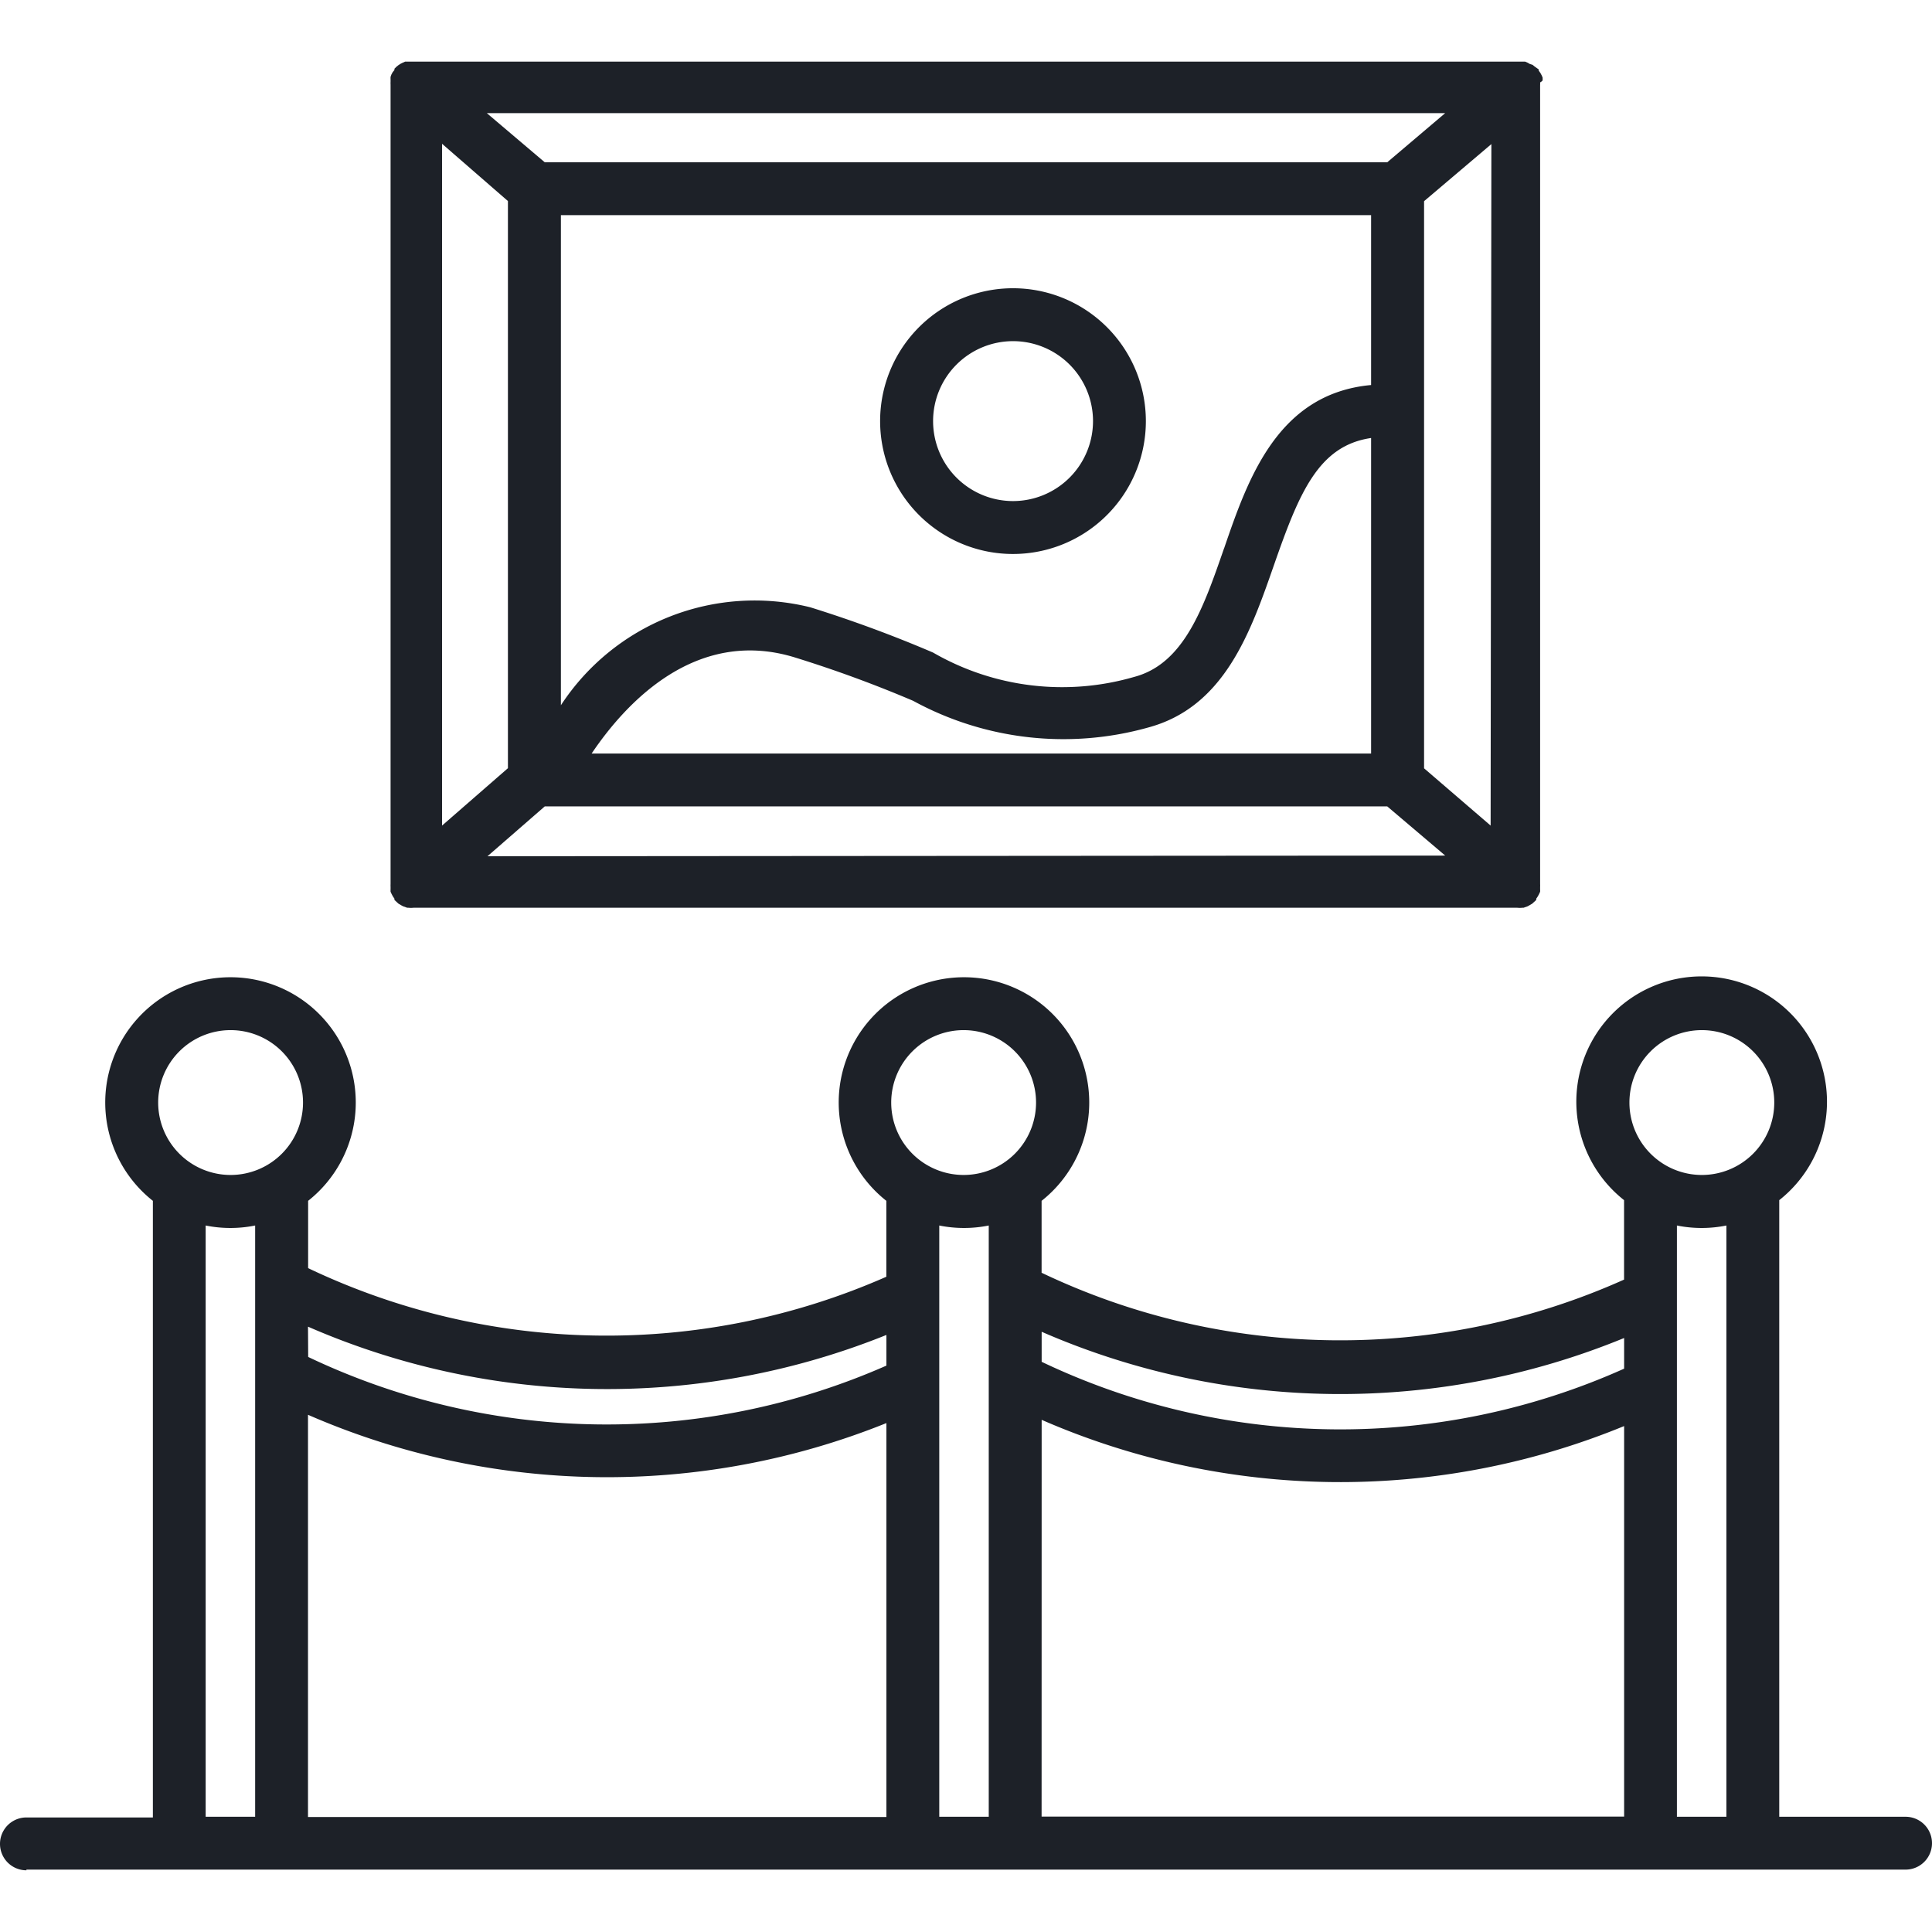 <svg xmlns="http://www.w3.org/2000/svg" xmlns:xlink="http://www.w3.org/1999/xlink" width="31" height="31" viewBox="0 0 31 31">
  <defs>
    <clipPath id="clip-path">
      <rect id="Rechteck_351" data-name="Rechteck 351" width="31" height="31" transform="translate(344.5 2341.021)" fill="#fff" stroke="#707070" stroke-width="1"/>
    </clipPath>
  </defs>
  <g id="Gruppe_maskieren_141" data-name="Gruppe maskieren 141" transform="translate(-344.5 -2341.021)" clip-path="url(#clip-path)">
    <g id="surface1" transform="translate(344.5 2341.999)">
      <path id="Pfad_558" data-name="Pfad 558" d="M24.752.308a.362.362,0,0,0,0-.042L24.736.229l-.02-.037L24.69.156V.136L24.622.088,24.591.062,24.546.048l-.034-.02-.04-.017H6.5L6.462.028,6.428.045,6.392.068,6.361.093,6.329.125v.02L6.3.181l-.02.037L6.267.255a.361.361,0,0,0,0,.042V.334a.416.416,0,0,0,0,.045V13.207a.412.412,0,0,0,0,.045v.037a.365.365,0,0,0,0,.042l.017.037.02.037.025.037v.02l.04.037.025.023.048.028.026.014.065.023H6.55a.415.415,0,0,0,.088,0H24.343a.413.413,0,0,0,.087,0h.017l.065-.023.025-.014.048-.028.025-.023.04-.037v-.02l.025-.037.02-.037.017-.037a.293.293,0,0,0,0-.042v-.037a.331.331,0,0,0,0-.045V.39a.334.334,0,0,0,0-.045S24.755.32,24.752.308ZM23.189.837l-.93.789H8.741L7.811.837Zm.729,11.432L22.85,11.35v-9.1l1.08-.916Zm-4.277-4.45C19.311,8.772,19,9.671,18.2,9.883a4.142,4.142,0,0,1-3.228-.39A20.44,20.44,0,0,0,13,8.766a3.714,3.714,0,0,0-4,1.572V2.474H22V5.2C20.5,5.337,20.023,6.706,19.642,7.819ZM22,6.05v5.063H9.493c.534-.794,1.657-2.027,3.248-1.546a19.772,19.772,0,0,1,1.911.7,5.036,5.036,0,0,0,3.765.43c1.233-.328,1.651-1.538,2.024-2.607C20.846,6.929,21.154,6.174,22,6.05ZM7.093,12.269V1.329l1.057.919v9.1Zm.729.492.919-.8H22.259l.93.789Zm0,0" fill="#1d2128"/>
      <path id="Pfad_559" data-name="Pfad 559" d="M.424,29.021H30.576a.424.424,0,0,0,0-.848H28.549V18.279a2.011,2.011,0,1,0-2.49,0v1.275a11.132,11.132,0,0,1-9.346-.11V18.29a2.01,2.01,0,1,0-2.491,0v1.218a11.133,11.133,0,0,1-9.278-.138V18.29a2.01,2.01,0,1,0-2.491,0v9.894H.424a.424.424,0,1,0,0,.848ZM3.3,28.173V18.686a2.012,2.012,0,0,0,.794,0v9.487Zm11.771,0V18.686a2.012,2.012,0,0,0,.794,0v9.487Zm11.836,0V18.686a2.011,2.011,0,0,0,.794,0v9.487Zm.4-12.622a1.162,1.162,0,1,1-1.162,1.162,1.162,1.162,0,0,1,1.162-1.162Zm-10.593,4.84a11.985,11.985,0,0,0,9.346.1v.492a11.132,11.132,0,0,1-9.346-.11Zm0,1.413a11.986,11.986,0,0,0,9.346.1V28.17H16.713Zm-1.247-6.253A1.162,1.162,0,1,1,14.3,16.713,1.162,1.162,0,0,1,15.466,15.551ZM4.942,20.309a12,12,0,0,0,9.281.133v.492a11.133,11.133,0,0,1-9.278-.139Zm0,1.414a12,12,0,0,0,9.281.133v6.321H4.942ZM3.7,15.551a1.162,1.162,0,1,1-1.162,1.162A1.162,1.162,0,0,1,3.7,15.551Zm0,0" fill="#1d2128"/>
      <path id="Pfad_560" data-name="Pfad 560" d="M16.255,3.647a2.132,2.132,0,1,0,2.131,2.132A2.132,2.132,0,0,0,16.255,3.647Zm0,3.415a1.283,1.283,0,1,1,1.283-1.283,1.284,1.284,0,0,1-1.283,1.283Zm0,0" fill="#1d2128"/>
    </g>
  </g>
</svg>
